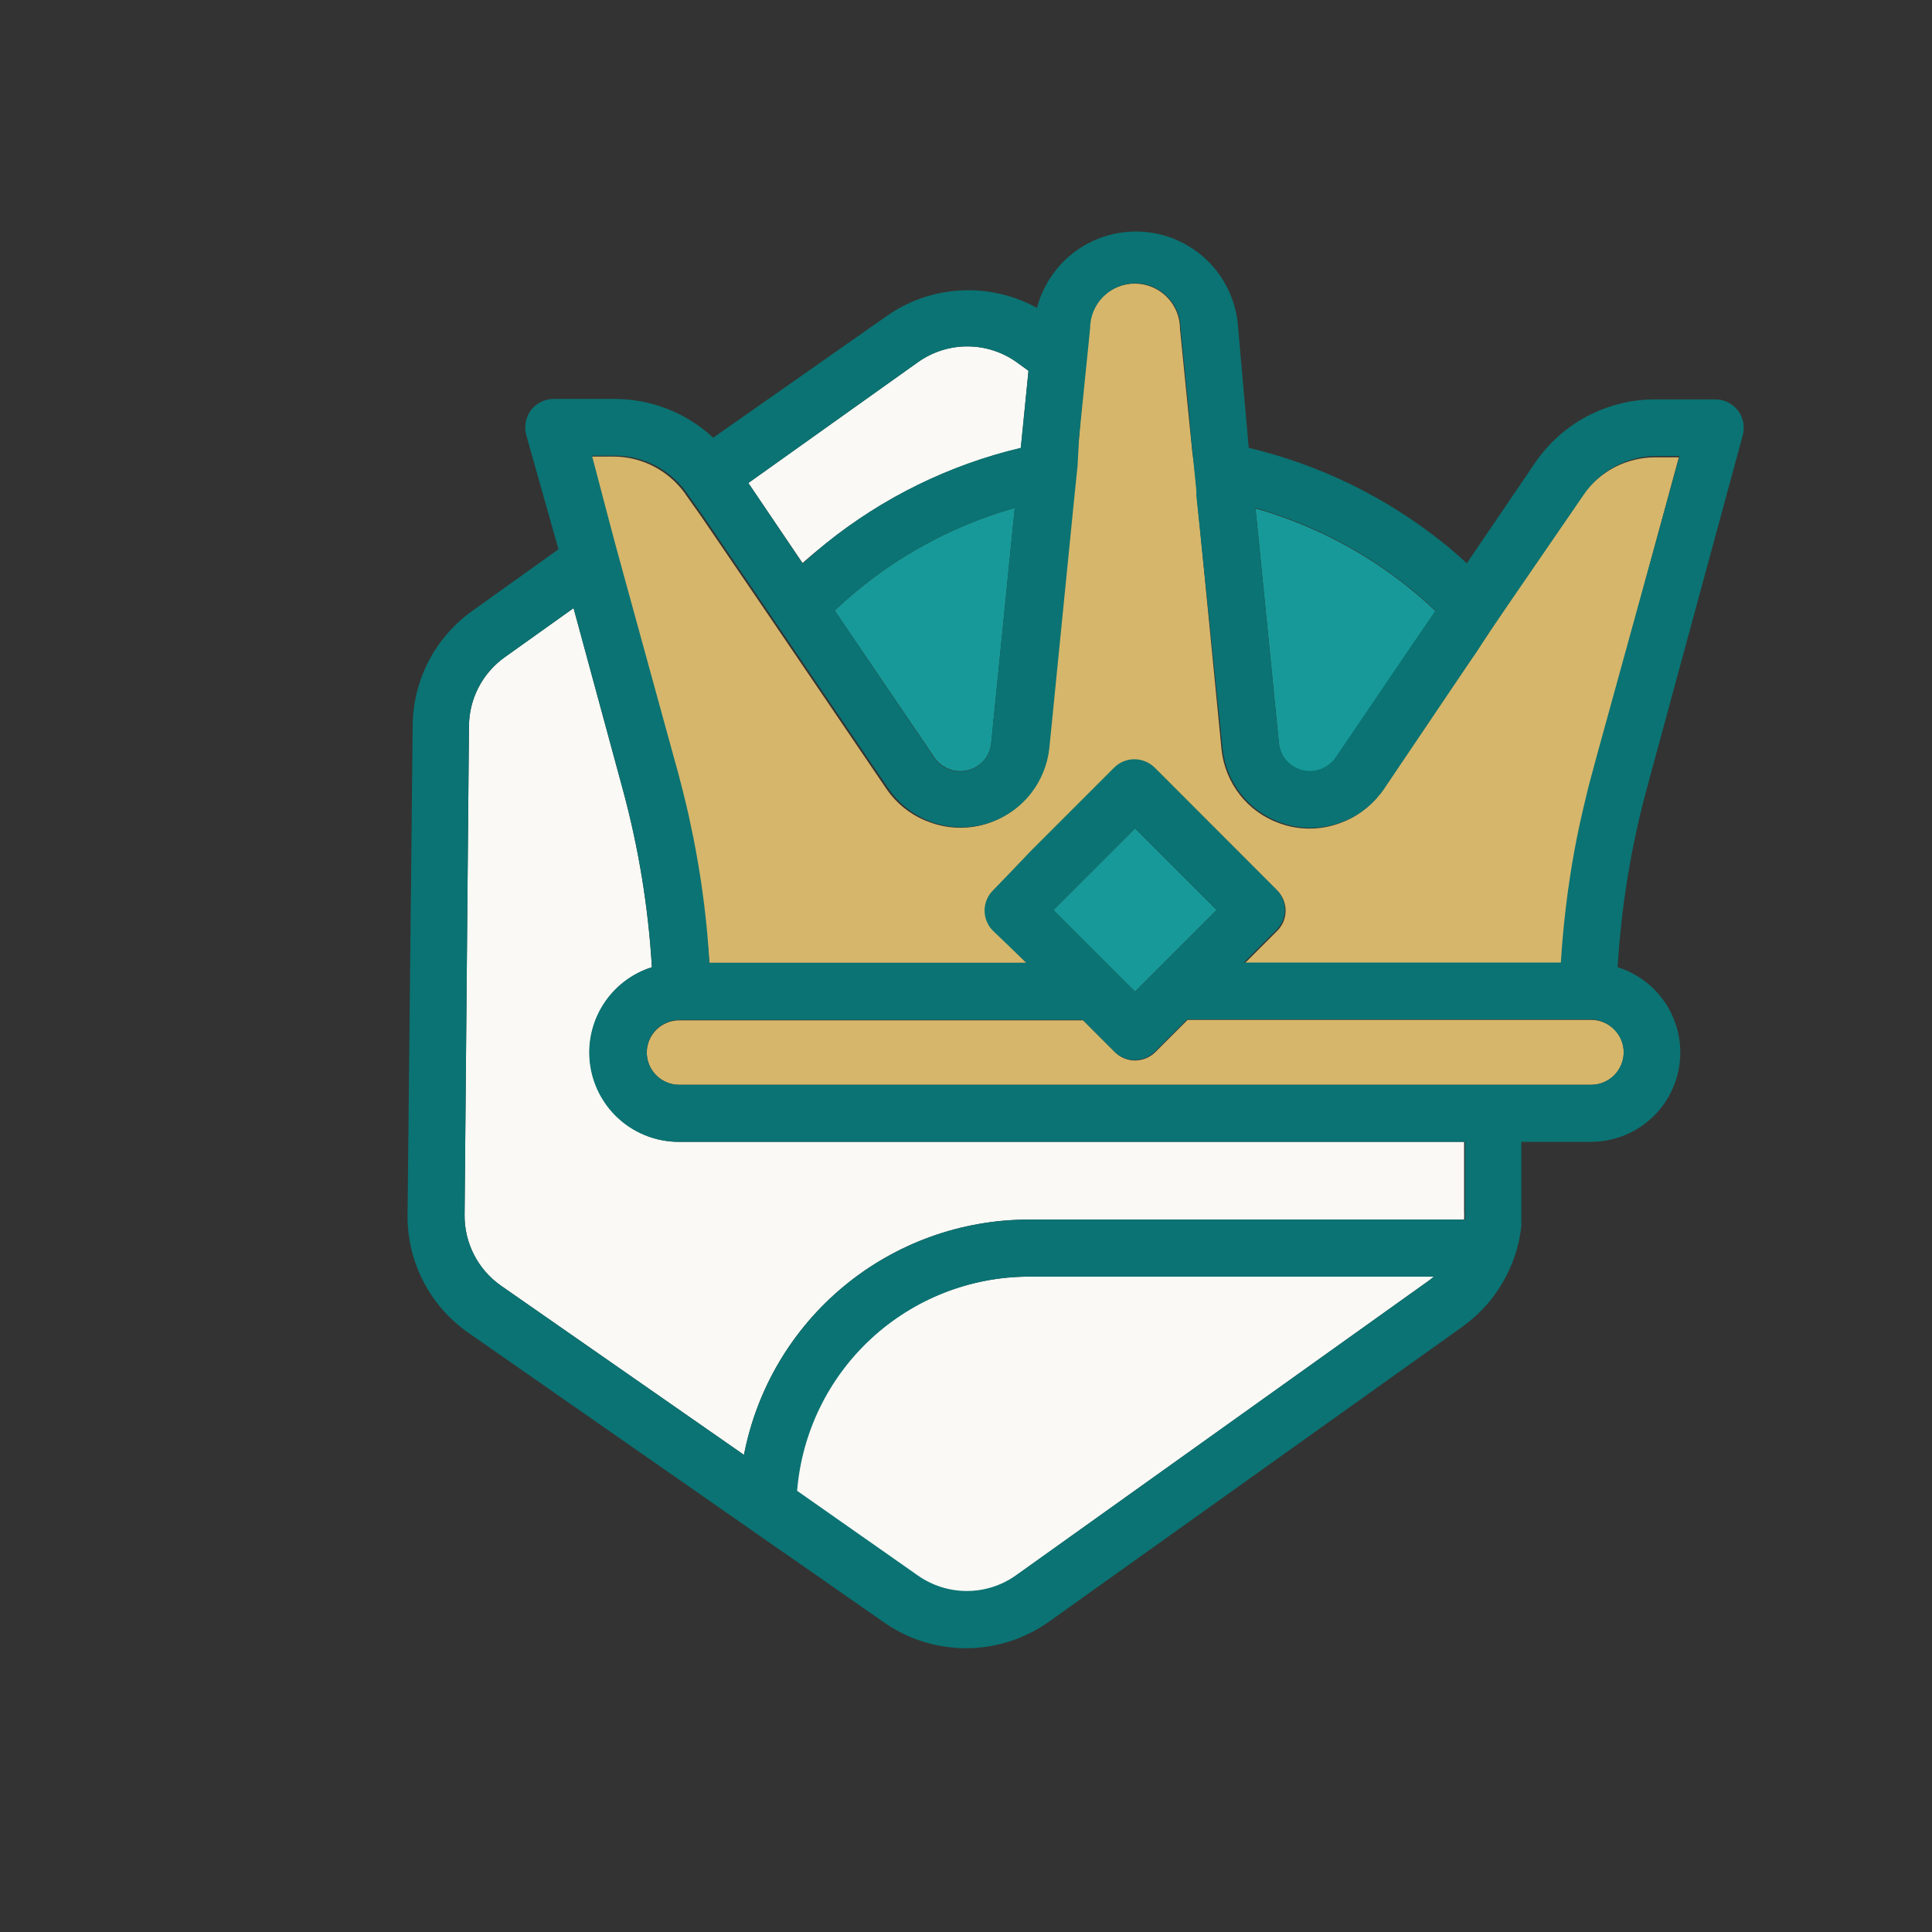 <svg width="128" height="128" viewBox="0 0 128 128" fill="none" xmlns="http://www.w3.org/2000/svg">
<rect x="0" y="0" width="128" height="128" fill="#333333" stroke="none"/>
<path d="M52.77 98.81L60.77 104.42C61.72 105.088 62.853 105.447 64.014 105.447C65.176 105.447 66.309 105.088 67.26 104.42L94.7 84.82L94.999 84.58H68.15C64.267 84.585 60.529 86.053 57.679 88.689C54.829 91.326 53.076 94.939 52.77 98.81Z" fill="#FAF9F5"/>
<path d="M63.621 51.09C64.133 51.092 64.628 50.902 65.007 50.558C65.386 50.214 65.623 49.74 65.671 49.23L67.231 33.65C62.762 34.916 58.667 37.25 55.301 40.45L61.911 50.19C62.1 50.468 62.356 50.696 62.654 50.853C62.952 51.01 63.284 51.091 63.621 51.09Z" fill="#179999"/>
<path d="M84.73 49.23C84.767 49.653 84.934 50.054 85.208 50.38C85.482 50.705 85.849 50.938 86.26 51.047C86.67 51.156 87.104 51.136 87.503 50.99C87.902 50.844 88.247 50.578 88.49 50.23L93.56 42.76L94.63 41.2L95.11 40.49C92.181 37.703 88.694 35.57 84.88 34.23C84.33 34.03 83.76 33.85 83.18 33.69L83.36 35.46L84.73 49.23Z" fill="#179999"/>
<path d="M54.72 36C58.5 32.959 62.91 30.8 67.63 29.68L68.14 24.57L67.36 24C66.405 23.317 65.26 22.95 64.085 22.95C62.91 22.95 61.765 23.317 60.81 24L49.58 32L53.17 37.3C53.67 36.86 54.19 36.42 54.72 36Z" fill="#FAF9F5"/>
<path d="M39.059 69.72C39.062 68.464 39.463 67.24 40.205 66.227C40.947 65.213 41.992 64.461 43.19 64.08C42.951 60.07 42.297 56.095 41.239 52.22L37.999 40.29L33.429 43.55C32.707 44.068 32.116 44.749 31.706 45.538C31.296 46.327 31.078 47.201 31.07 48.09L30.779 80.5C30.772 81.417 30.988 82.322 31.407 83.137C31.827 83.953 32.439 84.653 33.19 85.18L49.289 96.39C50.135 92.006 52.479 88.053 55.92 85.208C59.361 82.364 63.685 80.805 68.15 80.8H96.999C97.009 80.61 97.009 80.42 96.999 80.23V75.65H44.999C43.426 75.65 41.916 75.026 40.803 73.914C39.689 72.802 39.062 71.294 39.059 69.72Z" fill="#FAF9F5"/>
<path d="M105.41 67.57H78.68L76.54 69.71C76.181 70.061 75.701 70.258 75.2 70.26C74.953 70.26 74.708 70.212 74.48 70.117C74.252 70.023 74.044 69.885 73.87 69.71L71.76 67.6H45C44.429 67.6 43.883 67.827 43.479 68.23C43.076 68.633 42.85 69.18 42.85 69.75C42.858 70.315 43.087 70.854 43.49 71.251C43.892 71.648 44.435 71.87 45 71.87H105.42C105.991 71.87 106.539 71.644 106.943 71.241C107.348 70.838 107.577 70.291 107.58 69.72C107.579 69.177 107.372 68.655 107 68.26C106.797 68.041 106.551 67.867 106.277 67.748C106.003 67.629 105.708 67.569 105.41 67.57Z" fill="#D6B66B"/>
<path d="M104.869 32.81L99.869 40.09L98.769 41.71L98.599 42L97.739 43.27L97.489 43.63L96.339 45.33L91.619 52.33C91.546 52.441 91.466 52.548 91.379 52.65C90.705 53.518 89.795 54.174 88.759 54.54C87.468 55.016 86.05 55.016 84.759 54.54C83.724 54.172 82.815 53.516 82.139 52.65C81.464 51.782 81.045 50.743 80.929 49.65L79.289 32.83V32.5L79.129 30.9L78.999 30L78.899 29L78.749 27.51L78.179 21.79C78.179 20.994 77.863 20.231 77.3 19.669C76.738 19.106 75.975 18.79 75.179 18.79C74.383 18.79 73.62 19.106 73.058 19.669C72.495 20.231 72.179 20.994 72.179 21.79L72.079 22.79L71.859 24.95L71.639 27.12L71.489 29L71.309 30.91L71.109 32.84L69.439 49.6C69.319 50.694 68.897 51.733 68.219 52.6C67.462 53.569 66.418 54.273 65.236 54.613C64.054 54.952 62.795 54.909 61.639 54.49C60.602 54.13 59.687 53.486 58.999 52.63L58.759 52.31L52.649 43.31L51.569 41.72L50.469 40.1L46.469 34.23L45.469 32.82L45.369 32.67C44.988 32.149 44.525 31.693 43.999 31.32C43.011 30.621 41.83 30.247 40.619 30.25H39.119L40.119 34.06L40.649 36.06L41.179 38L44.469 50.13L44.789 51.29C44.989 52.04 45.179 52.8 45.359 53.56C45.439 53.9 45.509 54.24 45.579 54.56C45.719 55.19 45.849 55.82 45.959 56.45C46.459 58.873 46.806 61.324 46.999 63.79H67.999L65.839 61.63C65.662 61.455 65.521 61.246 65.425 61.016C65.329 60.786 65.279 60.539 65.279 60.29C65.275 59.81 65.458 59.348 65.789 59L68.329 56.45L72.109 52.67L73.869 50.91C74.225 50.559 74.704 50.362 75.204 50.362C75.704 50.362 76.183 50.559 76.539 50.91L84.619 59C84.795 59.175 84.935 59.383 85.031 59.612C85.126 59.841 85.175 60.087 85.175 60.335C85.175 60.583 85.126 60.829 85.031 61.058C84.935 61.287 84.795 61.495 84.619 61.67L82.459 63.83H103.459C103.611 61.355 103.908 58.891 104.349 56.45C104.469 55.82 104.589 55.19 104.729 54.56C104.799 54.22 104.879 53.88 104.959 53.56C105.129 52.8 105.319 52.04 105.529 51.29L105.839 50.13L111.229 30.3H109.719C108.767 30.291 107.828 30.515 106.982 30.952C106.137 31.39 105.411 32.028 104.869 32.81Z" fill="#D6B66B"/>
<path d="M80.609 60.29L76.729 56.41L75.199 54.88L73.669 56.41L69.789 60.29L75.199 65.7L80.609 60.29Z" fill="#179999"/>
<path d="M113.691 26.46H109.691C108.113 26.454 106.559 26.835 105.164 27.571C103.769 28.307 102.576 29.375 101.691 30.68L97.181 37.32C96.681 36.86 96.181 36.42 95.641 35.99C91.86 32.951 87.45 30.792 82.731 29.67L82.001 21.4C81.832 19.823 81.116 18.355 79.978 17.251C78.839 16.147 77.349 15.478 75.767 15.359C74.186 15.24 72.612 15.679 71.321 16.6C70.03 17.521 69.103 18.866 68.701 20.4C67.149 19.544 65.388 19.143 63.618 19.244C61.849 19.345 60.145 19.943 58.701 20.97L47.251 29C45.469 27.343 43.124 26.424 40.691 26.43H36.691C36.399 26.429 36.111 26.495 35.849 26.624C35.587 26.752 35.359 26.939 35.181 27.17C35.008 27.402 34.889 27.67 34.834 27.954C34.779 28.237 34.788 28.53 34.861 28.81L37.001 36.39L31.281 40.48C30.074 41.344 29.088 42.481 28.403 43.798C27.718 45.115 27.354 46.576 27.341 48.06L27.001 80.47C26.983 81.999 27.338 83.509 28.035 84.87C28.732 86.231 29.75 87.401 31.001 88.28L48.911 100.76L50.801 102.08L52.691 103.39L58.611 107.52C60.209 108.624 62.108 109.21 64.05 109.199C65.993 109.188 67.885 108.581 69.471 107.46L96.901 87.89C97.174 87.69 97.434 87.48 97.681 87.26C98.434 86.596 99.073 85.812 99.571 84.94C100.234 83.807 100.65 82.546 100.791 81.24C100.791 80.9 100.791 80.57 100.791 80.24V75.65H105.361C106.78 75.66 108.155 75.161 109.236 74.242C110.318 73.323 111.033 72.047 111.253 70.645C111.472 69.243 111.18 67.809 110.431 66.604C109.682 65.399 108.525 64.504 107.171 64.08C107.411 60.071 108.061 56.097 109.111 52.22L115.461 28.84C115.538 28.56 115.549 28.266 115.494 27.982C115.439 27.697 115.318 27.428 115.142 27.198C114.965 26.967 114.738 26.781 114.478 26.653C114.217 26.525 113.931 26.459 113.641 26.46H113.691ZM84.871 34.19C88.685 35.53 92.172 37.663 95.101 40.45L94.621 41.16L93.551 42.72L88.481 50.19C88.238 50.539 87.893 50.804 87.494 50.95C87.095 51.096 86.661 51.116 86.25 51.007C85.84 50.898 85.473 50.665 85.199 50.34C84.925 50.015 84.758 49.613 84.721 49.19L83.351 35.42L83.171 33.65C83.751 33.81 84.321 34 84.871 34.19ZM60.811 24C61.766 23.317 62.911 22.949 64.086 22.949C65.26 22.949 66.405 23.317 67.361 24L68.141 24.56L67.631 29.67C62.91 30.793 58.499 32.956 54.721 36C54.191 36.43 53.721 36.87 53.171 37.33L49.581 32L60.811 24ZM67.231 33.65L65.671 49.23C65.633 49.653 65.466 50.055 65.192 50.38C64.918 50.705 64.552 50.938 64.141 51.047C63.73 51.156 63.296 51.136 62.897 50.99C62.498 50.844 62.154 50.579 61.911 50.23L55.301 40.45C58.667 37.25 62.761 34.916 67.231 33.65ZM94.701 84.82L67.301 104.38C66.351 105.048 65.217 105.407 64.056 105.407C62.894 105.407 61.761 105.048 60.811 104.38L52.811 98.77C53.126 94.913 54.877 91.316 57.718 88.688C60.558 86.061 64.281 84.595 68.151 84.58H95.001L94.701 84.82ZM97.061 80.23C97.071 80.42 97.071 80.61 97.061 80.8H68.151C63.686 80.805 59.362 82.364 55.921 85.208C52.48 88.053 50.136 92.006 49.291 96.39L33.191 85.18C32.44 84.653 31.828 83.952 31.409 83.137C30.989 82.322 30.773 81.417 30.781 80.5L31.071 48.09C31.079 47.201 31.297 46.326 31.707 45.538C32.117 44.749 32.708 44.068 33.431 43.55L38.001 40.29L41.241 52.22C42.298 56.095 42.952 60.07 43.191 64.08C41.836 64.504 40.679 65.399 39.93 66.604C39.181 67.809 38.889 69.243 39.109 70.645C39.328 72.047 40.044 73.323 41.125 74.242C42.206 75.161 43.582 75.66 45.001 75.65H97.061V80.23ZM107.571 69.72C107.568 70.291 107.339 70.838 106.934 71.241C106.53 71.644 105.982 71.87 105.411 71.87H45.001C44.582 71.87 44.173 71.749 43.823 71.52C43.473 71.291 43.197 70.965 43.029 70.582C42.862 70.199 42.809 69.775 42.879 69.363C42.948 68.95 43.137 68.567 43.421 68.26C43.623 68.044 43.868 67.871 44.139 67.752C44.411 67.633 44.704 67.572 45.001 67.57H71.731L73.841 69.68C74.015 69.855 74.223 69.993 74.451 70.087C74.679 70.182 74.924 70.23 75.171 70.23C75.672 70.228 76.152 70.03 76.511 69.68L78.651 67.54H105.381C105.677 67.54 105.971 67.601 106.243 67.72C106.515 67.838 106.759 68.012 106.961 68.23C107.351 68.628 107.57 69.163 107.571 69.72ZM69.791 60.29L73.681 56.41L75.201 54.88L76.731 56.41L80.611 60.29L75.201 65.7L69.791 60.29ZM105.791 50.07L105.481 51.23C105.271 51.98 105.081 52.74 104.911 53.5C104.831 53.84 104.751 54.18 104.681 54.5C104.541 55.13 104.421 55.76 104.301 56.39C103.86 58.83 103.562 61.295 103.411 63.77H82.411L84.571 61.61C84.747 61.435 84.887 61.227 84.982 60.998C85.078 60.769 85.127 60.523 85.127 60.275C85.127 60.027 85.078 59.781 84.982 59.552C84.887 59.323 84.747 59.115 84.571 58.94L76.491 50.85C76.135 50.499 75.655 50.302 75.156 50.302C74.656 50.302 74.176 50.499 73.821 50.85L72.061 52.61L68.281 56.39L65.791 59C65.613 59.173 65.472 59.38 65.376 59.608C65.279 59.837 65.23 60.082 65.231 60.33C65.231 60.579 65.281 60.826 65.377 61.056C65.473 61.286 65.614 61.495 65.791 61.67L68.001 63.79H47.001C46.859 61.314 46.562 58.849 46.111 56.41C46.001 55.78 45.871 55.15 45.731 54.52C45.661 54.18 45.591 53.84 45.511 53.52C45.331 52.76 45.141 52 44.941 51.25L44.621 50.09L41.281 37.94L40.751 36L40.221 34L39.221 30.19H40.721C41.931 30.187 43.112 30.561 44.101 31.26C44.627 31.633 45.09 32.089 45.471 32.61L45.571 32.76L46.571 34.17L50.571 40.04L51.671 41.66L52.751 43.25L58.861 52.25L59.101 52.57C59.779 53.433 60.687 54.088 61.721 54.46C62.877 54.877 64.135 54.92 65.317 54.58C66.498 54.241 67.542 53.537 68.301 52.57C68.978 51.703 69.401 50.664 69.521 49.57L71.191 32.8L71.391 30.87L71.491 29L71.681 27.1L71.901 24.93L72.121 22.77L72.221 21.77C72.221 20.974 72.537 20.211 73.099 19.649C73.662 19.086 74.425 18.77 75.221 18.77C76.016 18.77 76.779 19.086 77.342 19.649C77.905 20.211 78.221 20.974 78.221 21.77L78.791 27.49L78.911 29L79.011 30L79.101 30.9L79.261 32.5V32.83L81.001 49.6C81.117 50.693 81.536 51.732 82.211 52.6C82.887 53.466 83.795 54.122 84.831 54.49C86.121 54.966 87.54 54.966 88.831 54.49C89.867 54.124 90.776 53.468 91.451 52.6C91.537 52.498 91.617 52.391 91.691 52.28L96.411 45.28L97.561 43.58L97.811 43.22L98.601 42L98.821 41.68L99.921 40.06L104.921 32.78C105.455 31.988 106.176 31.339 107.02 30.891C107.864 30.443 108.805 30.209 109.761 30.21H111.271L105.791 50.07Z" fill="#0B7373"/>
</svg>
